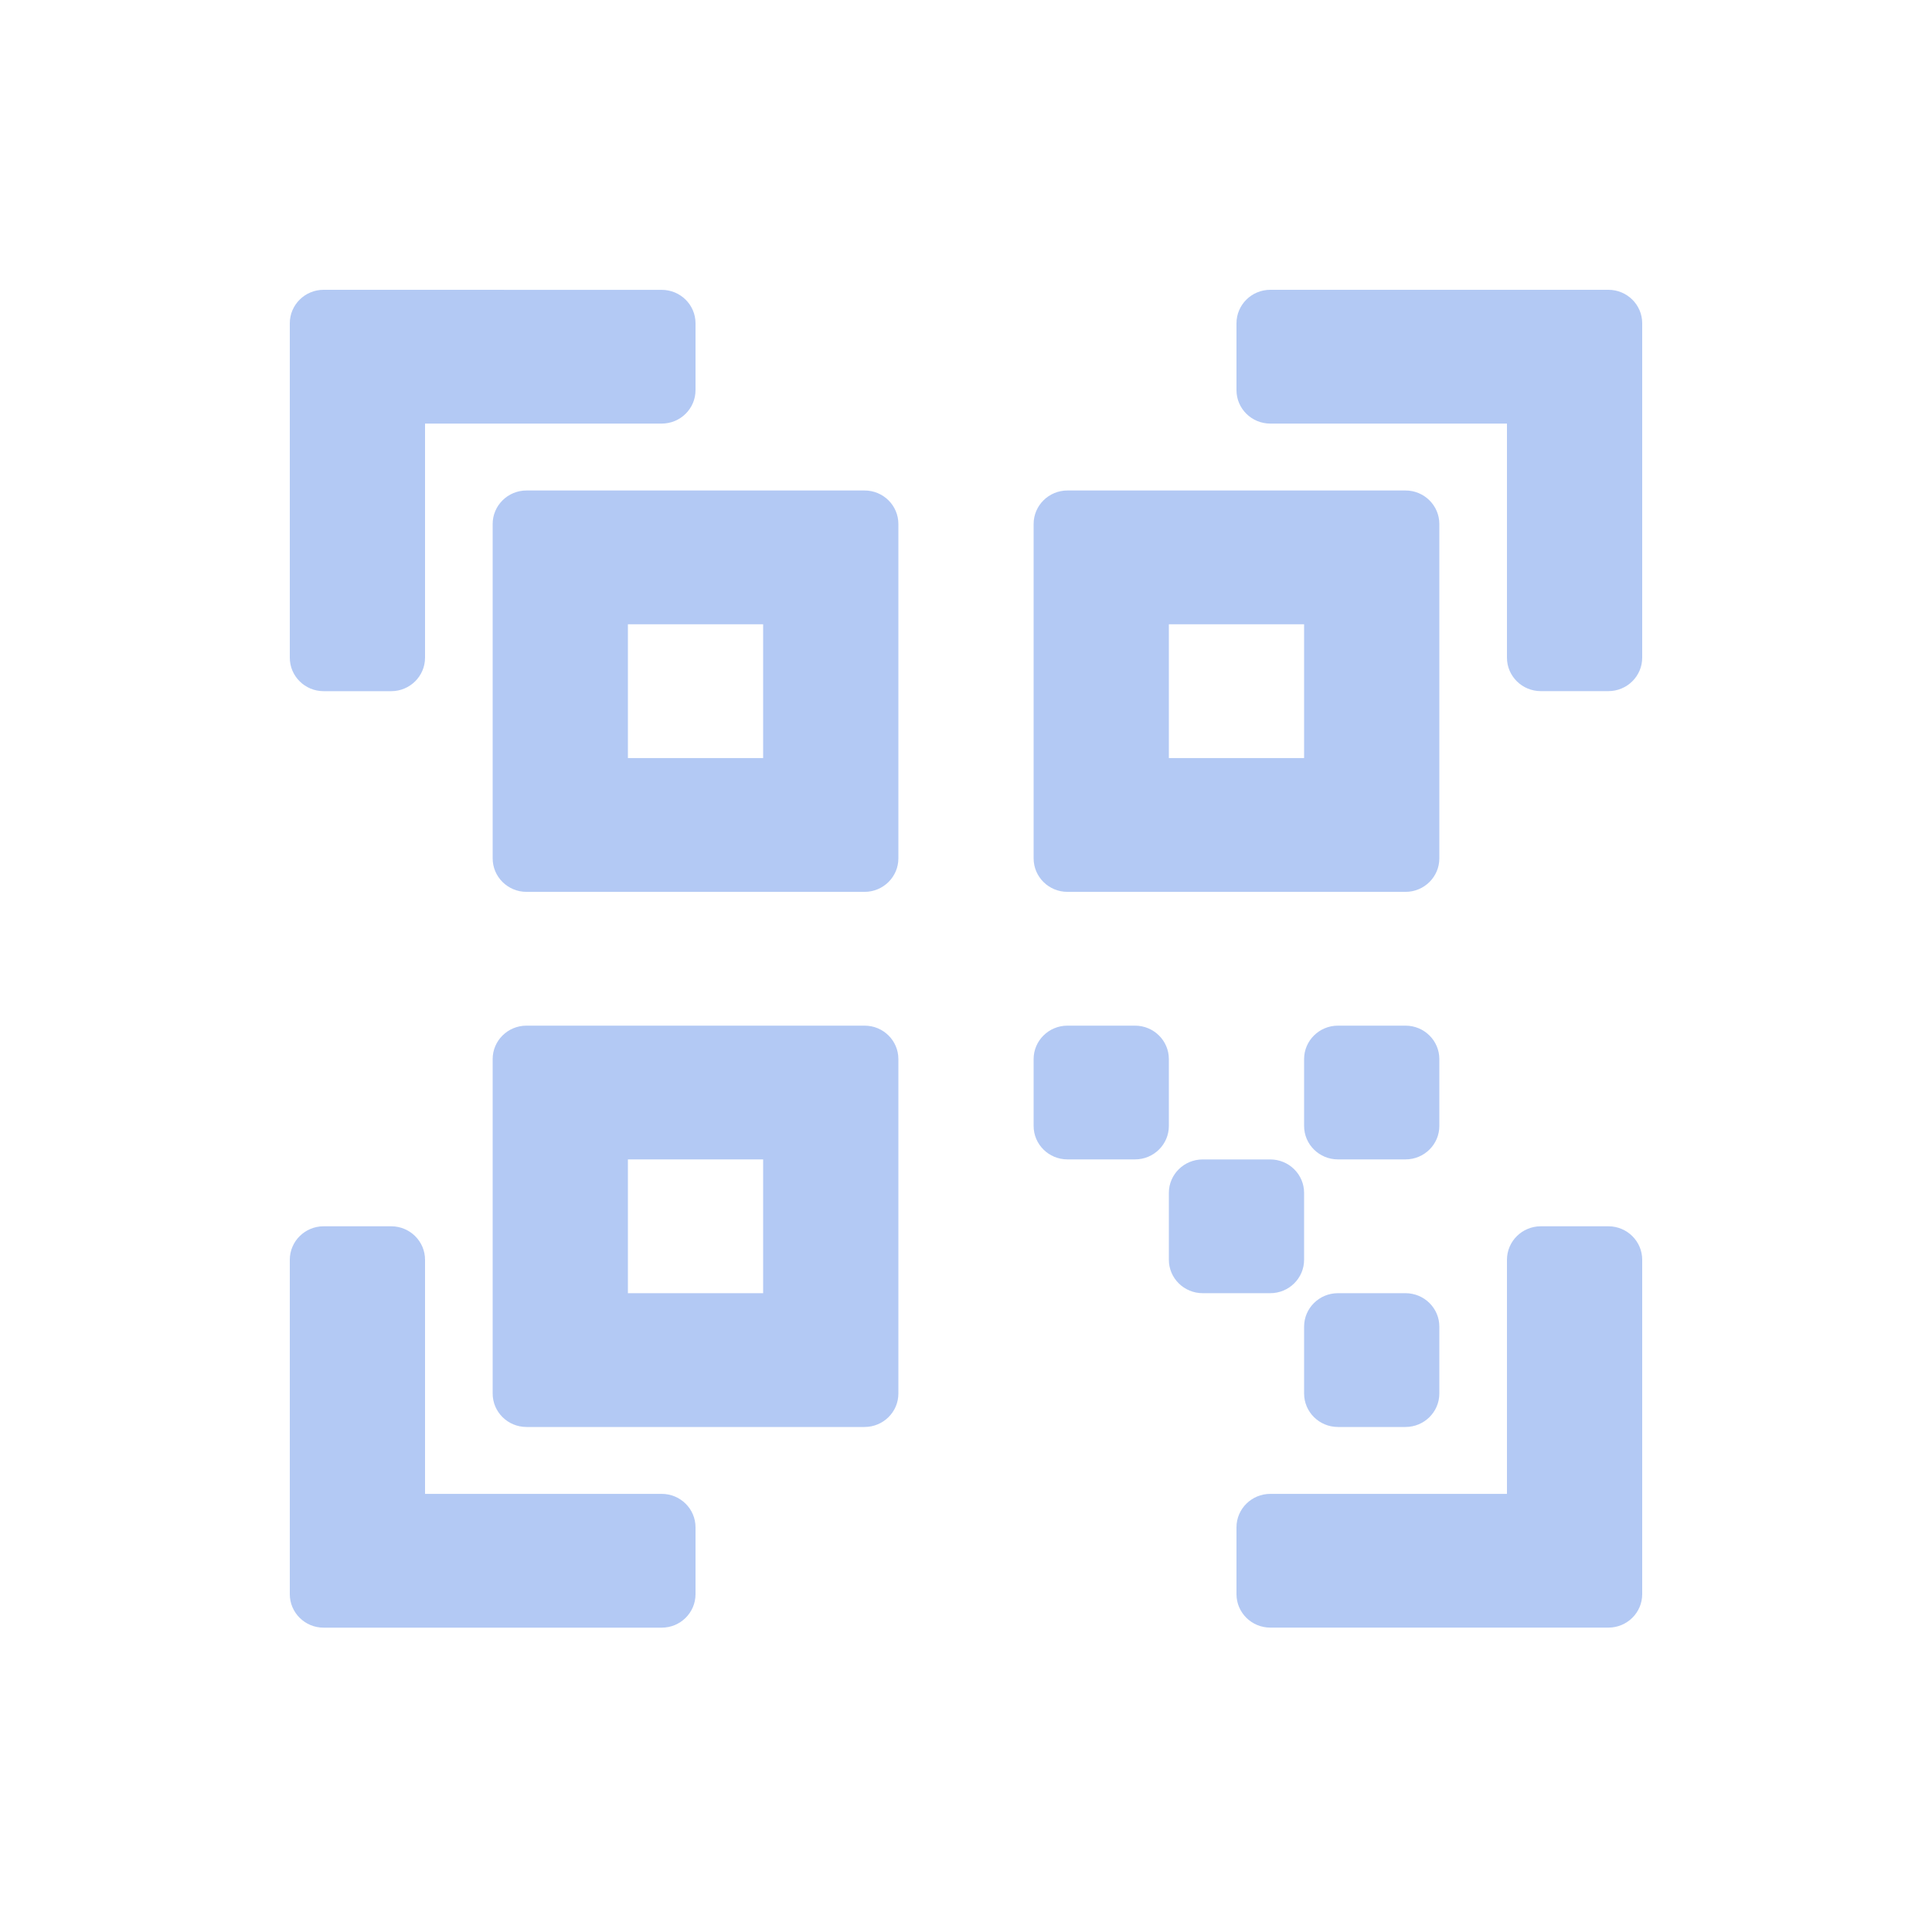 <svg width="40" height="40" viewBox="0 0 40 40" fill="none" xmlns="http://www.w3.org/2000/svg">
<g id="icon">
<g id="Group 3794" opacity="0.3">
<path id="Vector" d="M14.4 31.621V33.006C14.4 33.389 14.086 33.699 13.7 33.699L6.7 33.699C6.314 33.699 6 33.389 6 33.006V26.082C6 25.7 6.314 25.389 6.7 25.389H8.1C8.486 25.389 8.8 25.7 8.8 26.082V30.929H13.7C14.086 30.929 14.4 31.239 14.4 31.621L14.4 31.621ZM33.3 25.389H31.9C31.514 25.389 31.2 25.7 31.2 26.082V30.929H26.3C25.914 30.929 25.6 31.239 25.6 31.621V33.006C25.6 33.388 25.914 33.698 26.3 33.698H33.3C33.687 33.698 34 33.388 34 33.006V26.081C34 25.699 33.686 25.389 33.3 25.389L33.3 25.389ZM33.3 6H26.3C25.913 6 25.6 6.311 25.6 6.693V8.078C25.6 8.46 25.914 8.77 26.3 8.77H31.2V13.617C31.2 13.999 31.514 14.309 31.9 14.309H33.3C33.686 14.309 34 13.999 34 13.617L34 6.692C34 6.31 33.686 6 33.3 6L33.3 6ZM21.4 17.772V10.848C21.4 10.465 21.714 10.155 22.1 10.155H29.1C29.486 10.155 29.8 10.466 29.8 10.848V17.772C29.8 18.154 29.486 18.465 29.1 18.465L22.1 18.465C21.713 18.465 21.4 18.154 21.4 17.772L21.4 17.772ZM27 15.695V12.925H24.2V15.695H27ZM18.6 10.848V17.772C18.6 18.154 18.286 18.465 17.9 18.465L10.9 18.465C10.514 18.465 10.2 18.154 10.2 17.772V10.848C10.2 10.466 10.514 10.155 10.9 10.155H17.9C18.287 10.155 18.6 10.466 18.6 10.848L18.6 10.848ZM15.8 15.695V12.925H13V15.695H15.8ZM18.6 21.927V28.852C18.6 29.234 18.286 29.544 17.9 29.544H10.9C10.514 29.544 10.2 29.234 10.2 28.852V21.927C10.2 21.545 10.514 21.235 10.9 21.235H17.9C18.287 21.234 18.6 21.545 18.6 21.927H18.6ZM15.8 26.774V24.004H13V26.774H15.8ZM6.7 14.31H8.1C8.486 14.31 8.8 13.999 8.8 13.617L8.8 8.77H13.7C14.086 8.77 14.4 8.46 14.4 8.078V6.693C14.4 6.311 14.086 6.001 13.7 6.001L6.7 6C6.313 6 6 6.311 6 6.693V13.617C6 14 6.314 14.31 6.7 14.31L6.7 14.31ZM29.1 26.774H27.7C27.314 26.774 27 27.084 27 27.466V28.851C27 29.234 27.314 29.544 27.7 29.544H29.1C29.486 29.544 29.8 29.233 29.8 28.851V27.466C29.8 27.084 29.486 26.774 29.1 26.774ZM29.8 21.927C29.8 21.545 29.486 21.235 29.1 21.235H27.7C27.314 21.235 27 21.545 27 21.927V23.312C27 23.694 27.314 24.004 27.7 24.004H29.1C29.486 24.004 29.8 23.694 29.8 23.312V21.927ZM27 26.082V24.697C27 24.315 26.686 24.005 26.3 24.005H24.9C24.514 24.005 24.2 24.315 24.2 24.697V26.082C24.2 26.464 24.514 26.774 24.9 26.774H26.3C26.686 26.774 27 26.464 27 26.082ZM24.2 21.927C24.2 21.545 23.886 21.235 23.5 21.235H22.1C21.714 21.235 21.4 21.545 21.4 21.927V23.312C21.4 23.694 21.714 24.004 22.1 24.004H23.5C23.886 24.004 24.2 23.694 24.2 23.312V21.927Z" fill="#004BDB"/>
</g>
</g>
</svg>
